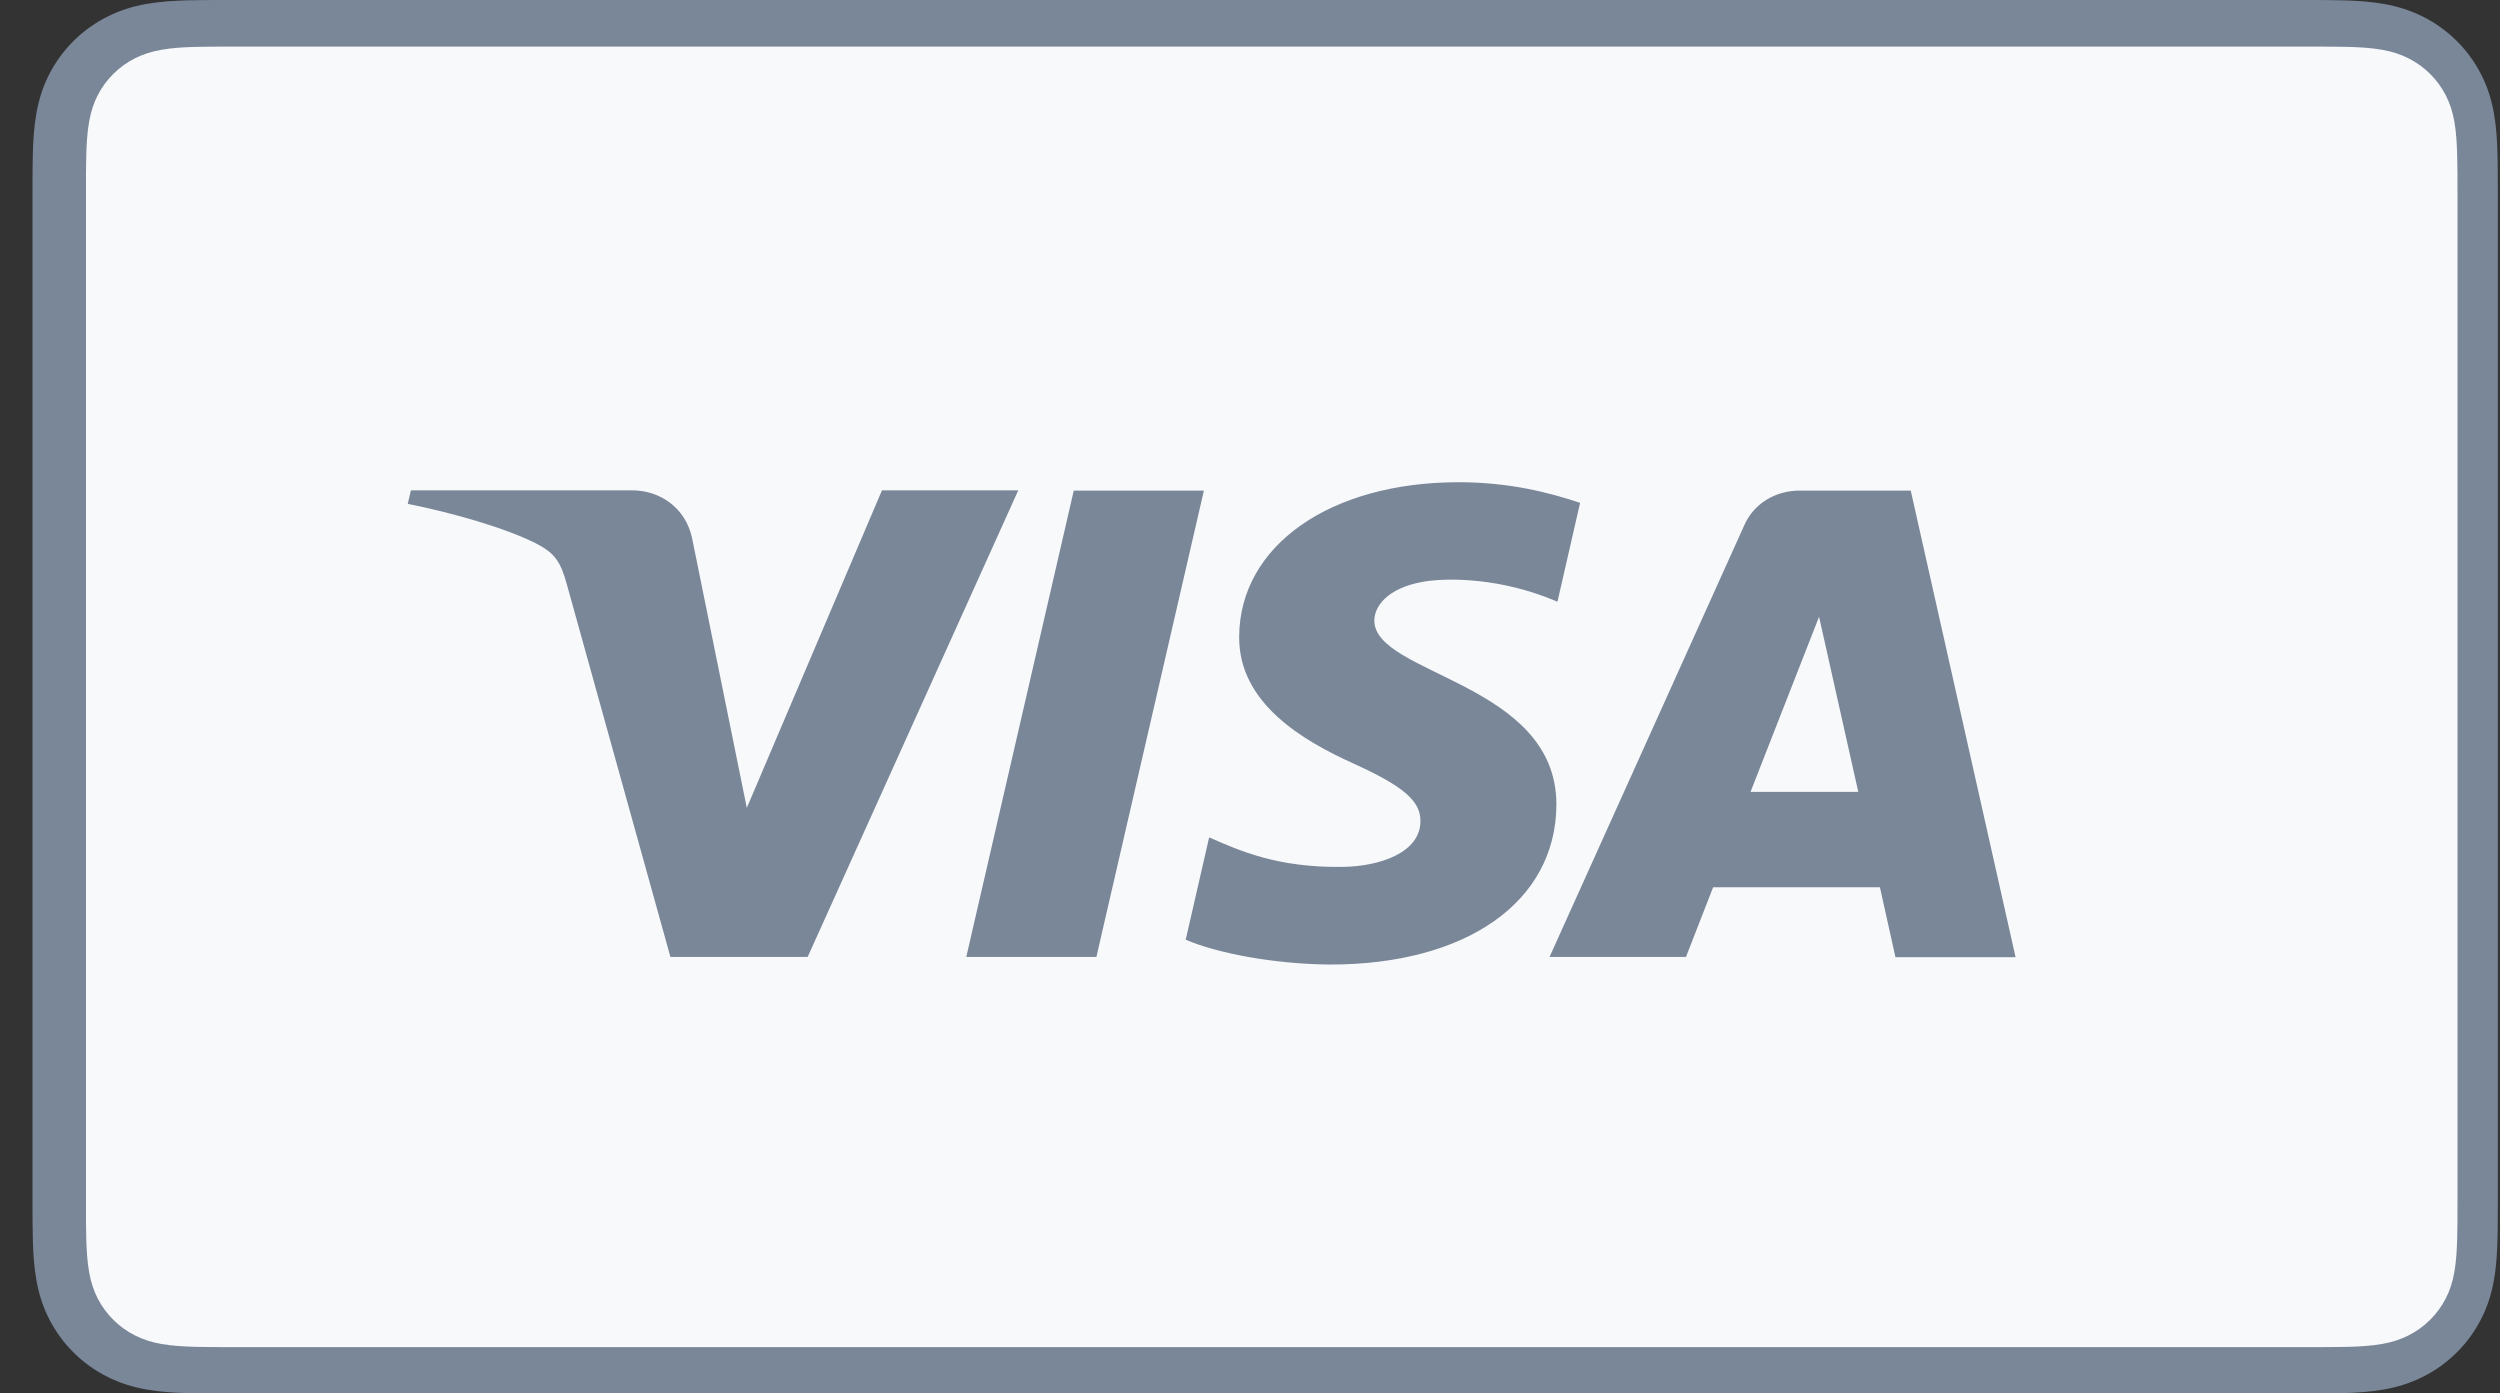<svg xmlns="http://www.w3.org/2000/svg" width="61" height="34" viewBox="0 0 61 34" fill="none"><rect x="0" y="0" width="61" height="34" fill="#333333" stroke="none"/><path d="M56.145 0H5.594C5.411 0 5.228 0 5.045 0.001C4.89 0.002 4.736 0.004 4.581 0.008C4.245 0.017 3.905 0.037 3.573 0.096C3.235 0.156 2.921 0.254 2.615 0.409C2.313 0.561 2.037 0.759 1.798 0.996C1.559 1.233 1.359 1.506 1.205 1.805C1.049 2.108 0.95 2.42 0.89 2.754C0.83 3.084 0.81 3.42 0.801 3.753C0.797 3.906 0.795 4.059 0.794 4.211C0.793 4.393 0.793 4.575 0.793 4.756V29.244C0.793 29.426 0.793 29.607 0.794 29.789C0.795 29.942 0.797 30.095 0.801 30.247C0.81 30.58 0.83 30.916 0.89 31.246C0.95 31.581 1.049 31.892 1.205 32.195C1.359 32.494 1.559 32.767 1.798 33.004C2.037 33.241 2.313 33.44 2.615 33.591C2.921 33.746 3.235 33.844 3.573 33.904C3.905 33.963 4.245 33.983 4.581 33.992C4.736 33.996 4.89 33.998 5.045 33.999C5.228 34 5.411 34 5.594 34H56.145C56.328 34 56.512 34 56.695 33.999C56.849 33.998 57.004 33.996 57.159 33.992C57.494 33.983 57.834 33.963 58.167 33.904C58.504 33.844 58.818 33.746 59.125 33.591C59.427 33.44 59.702 33.241 59.941 33.004C60.18 32.767 60.38 32.494 60.534 32.195C60.691 31.892 60.79 31.581 60.85 31.246C60.91 30.916 60.929 30.58 60.938 30.247C60.943 30.095 60.945 29.942 60.945 29.789C60.947 29.607 60.947 29.426 60.947 29.244V4.756C60.947 4.575 60.947 4.393 60.945 4.211C60.945 4.059 60.943 3.906 60.938 3.753C60.929 3.42 60.91 3.084 60.85 2.754C60.79 2.42 60.691 2.108 60.534 1.805C60.38 1.506 60.18 1.233 59.941 0.996C59.702 0.759 59.427 0.561 59.125 0.409C58.818 0.254 58.504 0.156 58.167 0.096C57.834 0.037 57.494 0.017 57.159 0.008C57.004 0.004 56.849 0.002 56.695 0.001C56.512 0 56.328 0 56.145 0Z" fill="#7A8799"></path><path d="M56.306 1.137L56.847 1.138C56.994 1.139 57.141 1.14 57.288 1.144C57.545 1.151 57.845 1.165 58.125 1.215C58.368 1.258 58.572 1.324 58.767 1.423C58.961 1.52 59.138 1.647 59.292 1.8C59.447 1.954 59.576 2.13 59.676 2.323C59.775 2.516 59.841 2.717 59.885 2.959C59.934 3.233 59.948 3.532 59.955 3.787C59.959 3.932 59.961 4.076 59.962 4.224C59.963 4.402 59.963 4.581 59.963 4.76V29.247C59.963 29.426 59.963 29.605 59.962 29.787C59.961 29.931 59.959 30.076 59.955 30.22C59.948 30.476 59.934 30.773 59.884 31.051C59.841 31.29 59.775 31.491 59.675 31.685C59.576 31.878 59.447 32.053 59.293 32.206C59.137 32.36 58.961 32.487 58.766 32.585C58.571 32.683 58.368 32.749 58.127 32.792C57.842 32.843 57.529 32.856 57.293 32.863C57.145 32.866 56.998 32.868 56.847 32.869C56.667 32.87 56.486 32.87 56.306 32.87H5.755H5.748C5.57 32.87 5.392 32.87 5.21 32.869C5.063 32.868 4.915 32.866 4.773 32.863C4.532 32.856 4.219 32.843 3.936 32.793C3.693 32.749 3.49 32.683 3.293 32.584C3.099 32.487 2.923 32.36 2.767 32.205C2.613 32.053 2.485 31.878 2.385 31.685C2.286 31.491 2.22 31.29 2.176 31.048C2.126 30.771 2.112 30.474 2.105 30.221C2.101 30.075 2.099 29.93 2.098 29.786L2.098 29.36L2.098 29.247V4.76L2.098 4.647L2.098 4.222C2.099 4.077 2.101 3.932 2.105 3.787C2.112 3.533 2.126 3.236 2.177 2.957C2.22 2.717 2.286 2.515 2.386 2.321C2.484 2.129 2.613 1.954 2.768 1.801C2.922 1.648 3.099 1.52 3.294 1.422C3.489 1.324 3.693 1.258 3.936 1.215C4.216 1.165 4.516 1.151 4.773 1.144C4.92 1.14 5.066 1.139 5.212 1.138L5.755 1.137H56.306Z" fill="#F8F9FB"></path><path d="M24.843 11.97L19.707 23.349H16.358L13.832 14.262C13.678 13.704 13.543 13.5 13.08 13.26C12.315 12.876 11.055 12.516 9.949 12.294L10.026 11.964H15.419C16.107 11.964 16.724 12.39 16.885 13.122L18.222 19.712L21.52 11.964H24.843V11.97ZM37.976 19.64C37.989 16.639 33.502 16.471 33.534 15.127C33.547 14.718 33.965 14.286 34.877 14.172C35.334 14.118 36.587 14.076 38.002 14.682L38.554 12.27C37.789 12.012 36.812 11.766 35.591 11.766C32.454 11.766 30.249 13.314 30.236 15.529C30.217 17.167 31.811 18.079 33.013 18.625C34.248 19.184 34.665 19.544 34.659 20.042C34.653 20.804 33.669 21.14 32.763 21.152C31.168 21.176 30.243 20.756 29.503 20.432L28.931 22.929C29.671 23.247 31.04 23.523 32.454 23.535C35.784 23.535 37.963 22.004 37.976 19.64ZM46.249 23.355H49.18L46.622 11.97H43.915C43.305 11.97 42.79 12.3 42.566 12.804L37.809 23.349H41.138L41.8 21.65H45.87L46.249 23.355ZM42.713 19.322L44.385 15.049L45.342 19.322H42.713ZM29.375 11.97L26.752 23.349H23.577L26.2 11.97H29.375Z" fill="#7A8799"></path></svg>